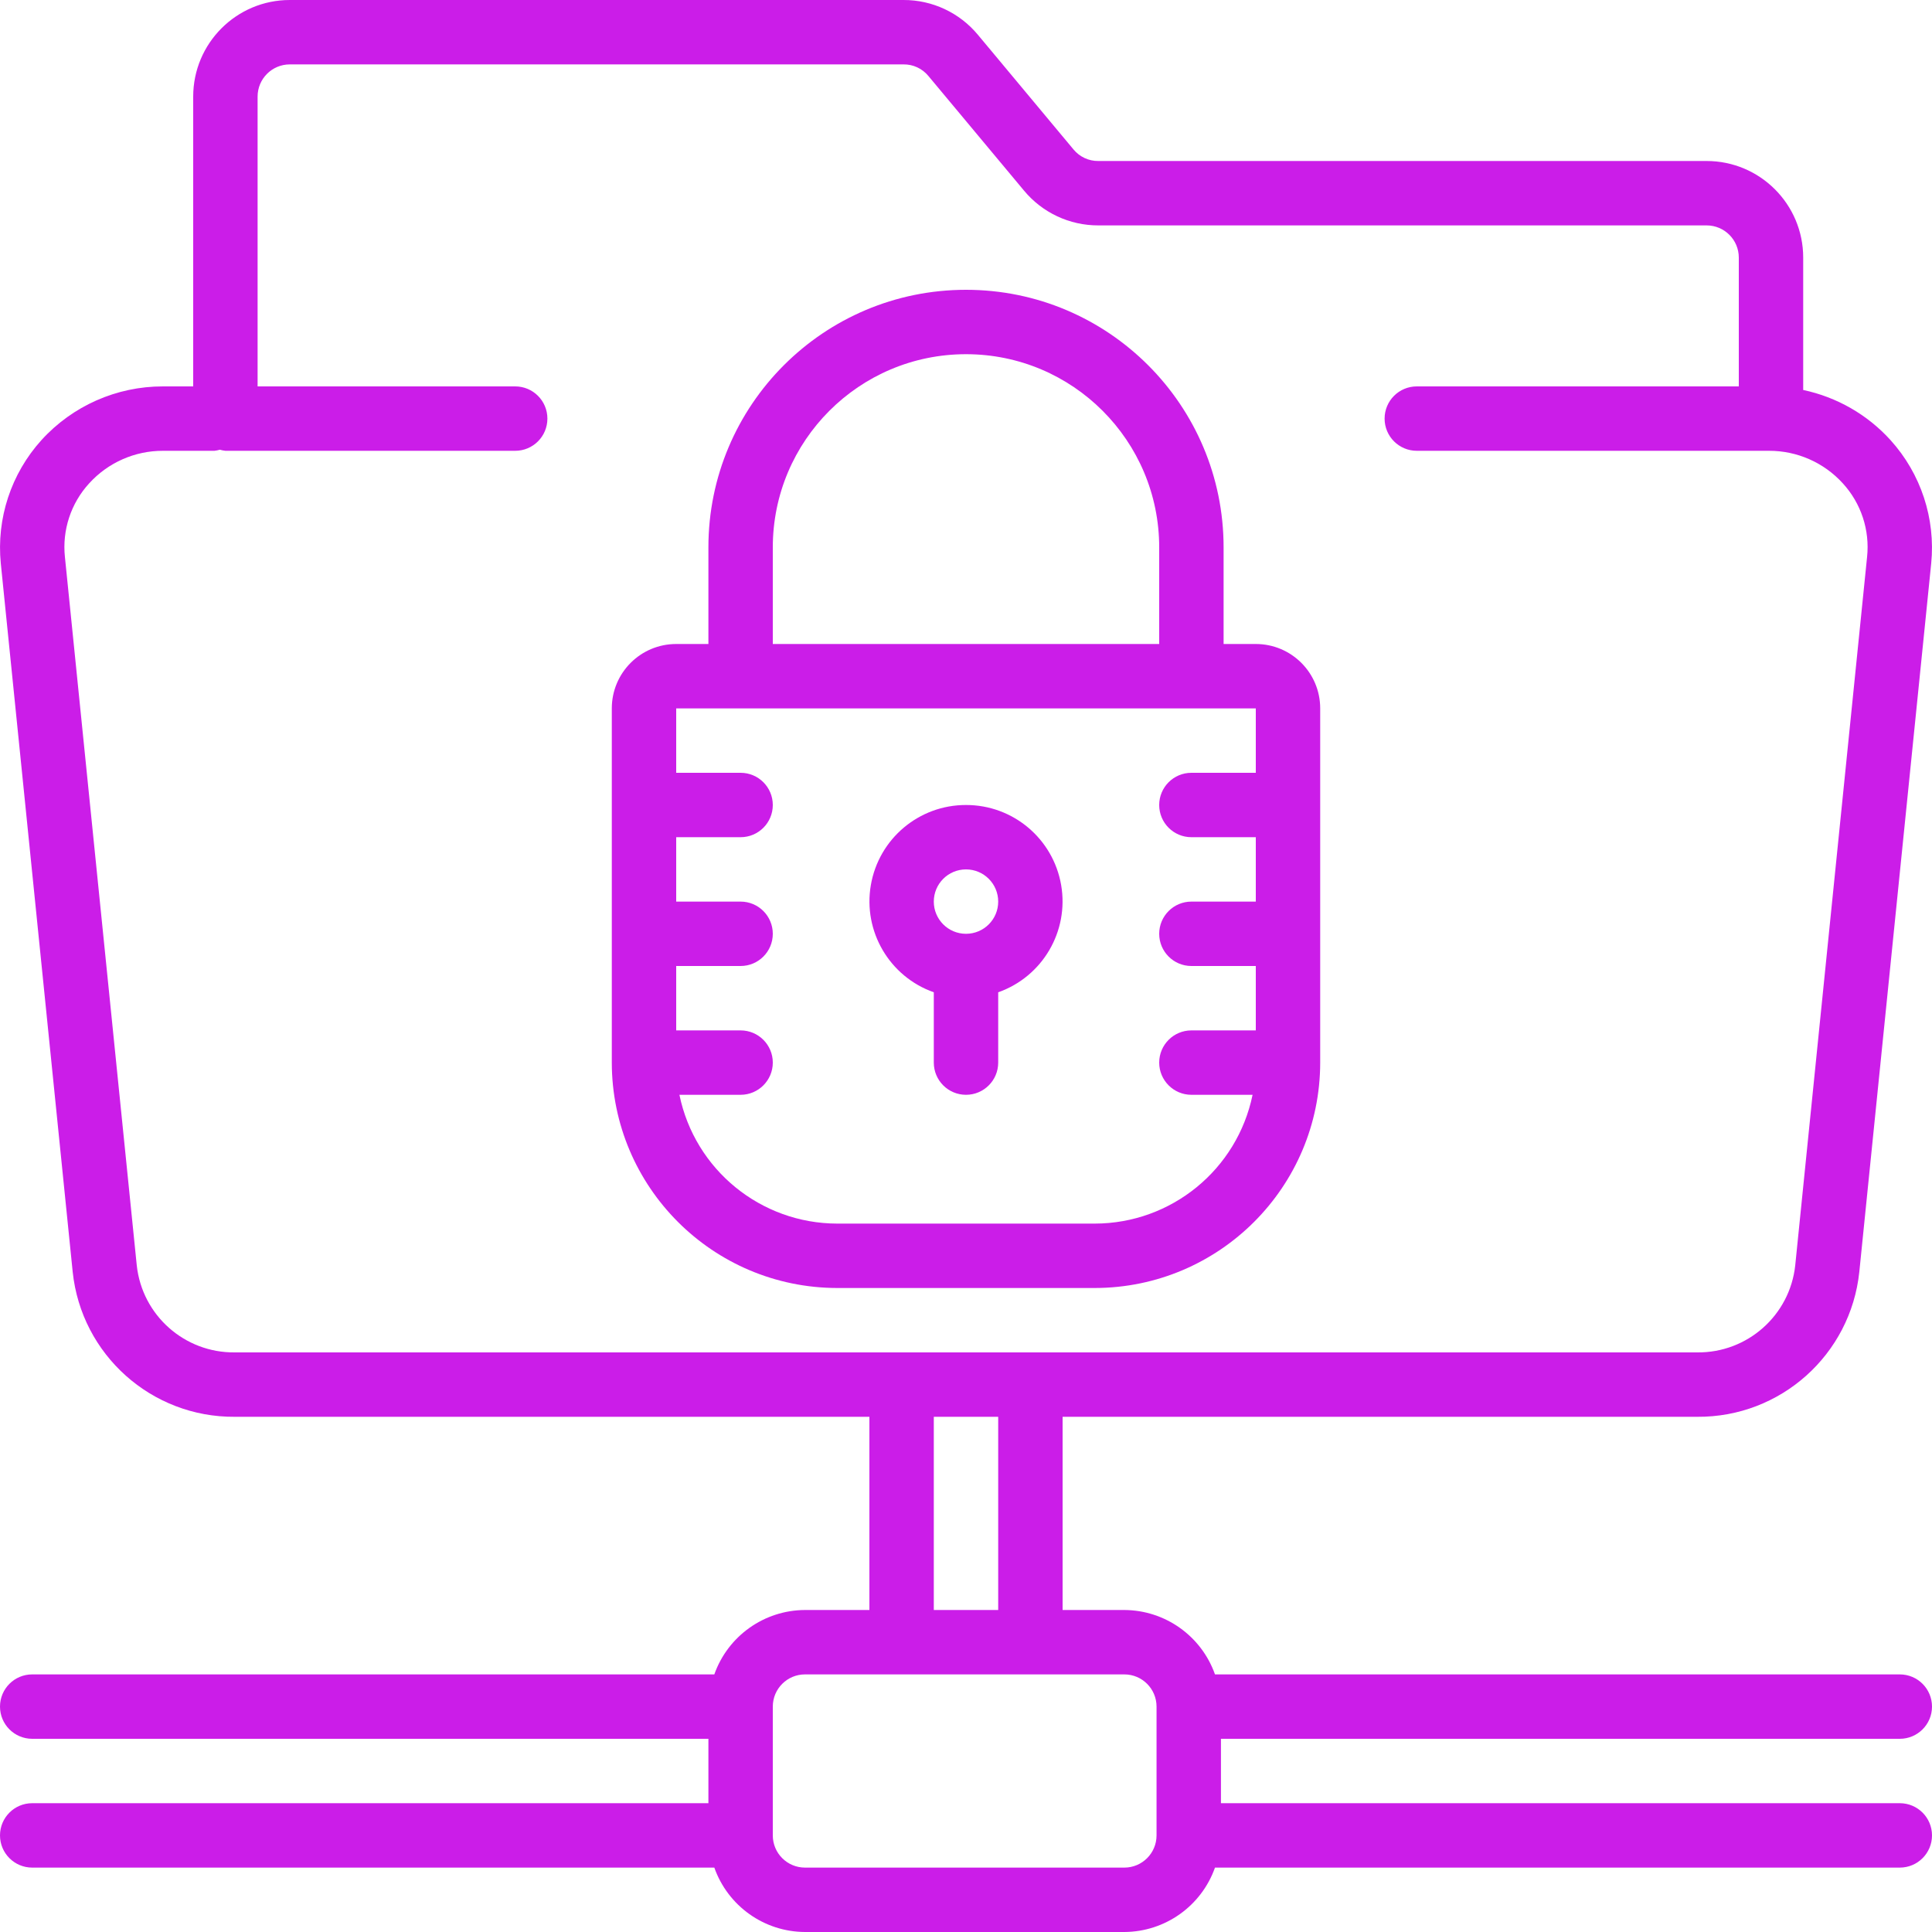 <svg width="48" height="48" viewBox="0 0 48 48" fill="none" xmlns="http://www.w3.org/2000/svg">
<g clip-path="url(#clip0)">
<path d="M47.2 44.8H30.334V43.2H47.2C47.642 43.2 48 42.842 48 42.4C48 41.958 47.642 41.6 47.2 41.6H30.186C29.848 40.645 28.947 40.005 27.934 40H26.4V35.2H42.166C44.236 35.216 45.978 33.658 46.194 31.6L47.98 14C48.091 12.882 47.724 11.77 46.971 10.936C46.397 10.302 45.637 9.866 44.8 9.689V6.4C44.8 5.075 43.726 4 42.4 4H27.288C27.049 4.003 26.822 3.897 26.67 3.712L24.297 0.866C23.841 0.316 23.163 -0.002 22.448 1.28688e-05H7.2C5.875 1.28688e-05 4.8 1.075 4.8 2.4V9.6H4.047C2.898 9.599 1.801 10.084 1.029 10.935C0.275 11.769 -0.091 12.882 0.02 14L1.806 31.6C2.022 33.658 3.765 35.216 5.834 35.2H21.6V40H20C18.986 40.004 18.085 40.645 17.747 41.6H0.8C0.358 41.6 0 41.958 0 42.4C0 42.842 0.358 43.2 0.8 43.2H17.6V44.8H0.8C0.358 44.8 0 45.158 0 45.6C0 46.042 0.358 46.4 0.8 46.4H17.747C18.085 47.355 18.986 47.996 20 48H27.934C28.947 47.995 29.848 47.355 30.186 46.4H47.2C47.642 46.4 48 46.042 48 45.6C48 45.158 47.642 44.8 47.2 44.8ZM5.834 33.6C4.587 33.614 3.533 32.68 3.398 31.44L1.613 13.84C1.542 13.171 1.761 12.504 2.216 12.008C2.685 11.492 3.35 11.199 4.047 11.2H5.327C5.373 11.195 5.418 11.186 5.462 11.173C5.507 11.186 5.553 11.195 5.6 11.2H12.8C13.242 11.2 13.6 10.842 13.6 10.4C13.6 9.958 13.242 9.6 12.8 9.6H6.4V2.4C6.4 1.958 6.758 1.6 7.2 1.6H22.448C22.687 1.597 22.914 1.703 23.066 1.888L25.44 4.734C25.896 5.285 26.574 5.602 27.288 5.6H42.4C42.842 5.6 43.2 5.958 43.2 6.4V9.6H35.2C34.758 9.6 34.4 9.958 34.4 10.4C34.4 10.842 34.758 11.2 35.2 11.2H43.953C44.65 11.199 45.315 11.492 45.784 12.008C46.238 12.504 46.458 13.17 46.387 13.838L44.602 31.438C44.468 32.679 43.414 33.614 42.166 33.6H5.834ZM24.8 35.2V40H23.2V35.2H24.8ZM28.734 45.6C28.734 46.042 28.375 46.4 27.934 46.4H20C19.558 46.4 19.2 46.042 19.2 45.6V42.4C19.2 41.958 19.558 41.6 20 41.6H27.934C28.375 41.6 28.734 41.958 28.734 42.4V45.6Z" fill="#CB1DE8"/>
<path d="M31.2 16H30.4V13.6C30.4 10.065 27.535 7.2 24 7.2C20.465 7.2 17.6 10.065 17.6 13.6V16H16.8C15.916 16 15.2 16.716 15.2 17.6V26.4C15.204 29.491 17.709 31.996 20.8 32H27.2C30.291 31.996 32.797 29.491 32.8 26.4V17.6C32.8 16.716 32.084 16 31.2 16ZM19.2 13.6C19.2 10.949 21.349 8.8 24 8.8C26.651 8.8 28.8 10.949 28.8 13.6V16H19.2V13.6ZM31.2 19.2H29.6C29.158 19.2 28.8 19.558 28.8 20C28.8 20.442 29.158 20.8 29.6 20.8H31.2V22.4H29.6C29.158 22.4 28.8 22.758 28.8 23.2C28.8 23.642 29.158 24 29.6 24H31.2V25.6H29.6C29.158 25.6 28.8 25.958 28.8 26.4C28.8 26.841 29.158 27.2 29.6 27.2H31.12C30.737 29.061 29.1 30.397 27.2 30.4H20.8C18.9 30.397 17.263 29.061 16.88 27.2H18.4C18.842 27.2 19.2 26.841 19.2 26.4C19.2 25.958 18.842 25.6 18.4 25.6H16.8V24H18.4C18.842 24 19.2 23.642 19.2 23.2C19.2 22.758 18.842 22.4 18.4 22.4H16.8V20.8H18.4C18.842 20.8 19.2 20.442 19.2 20C19.2 19.558 18.842 19.2 18.4 19.2H16.8V17.6H31.2V19.2Z" fill="#CB1DE8"/>
<path d="M23.2 24.653V26.4C23.2 26.842 23.558 27.2 24 27.2C24.442 27.2 24.8 26.842 24.8 26.4V24.653C25.901 24.265 26.562 23.139 26.364 21.989C26.166 20.838 25.168 19.998 24 20C22.832 19.998 21.834 20.838 21.636 21.989C21.438 23.139 22.099 24.265 23.2 24.653ZM24 21.6C24.442 21.6 24.8 21.958 24.8 22.4C24.8 22.842 24.442 23.2 24 23.2C23.558 23.2 23.2 22.842 23.2 22.4C23.2 21.958 23.558 21.6 24 21.6Z" fill="#CB1DE8"/>
</g>
<defs>
<clipPath id="clip0">
<rect width="48" height="48" fill="white"/>
</clipPath>
</defs>
</svg>
